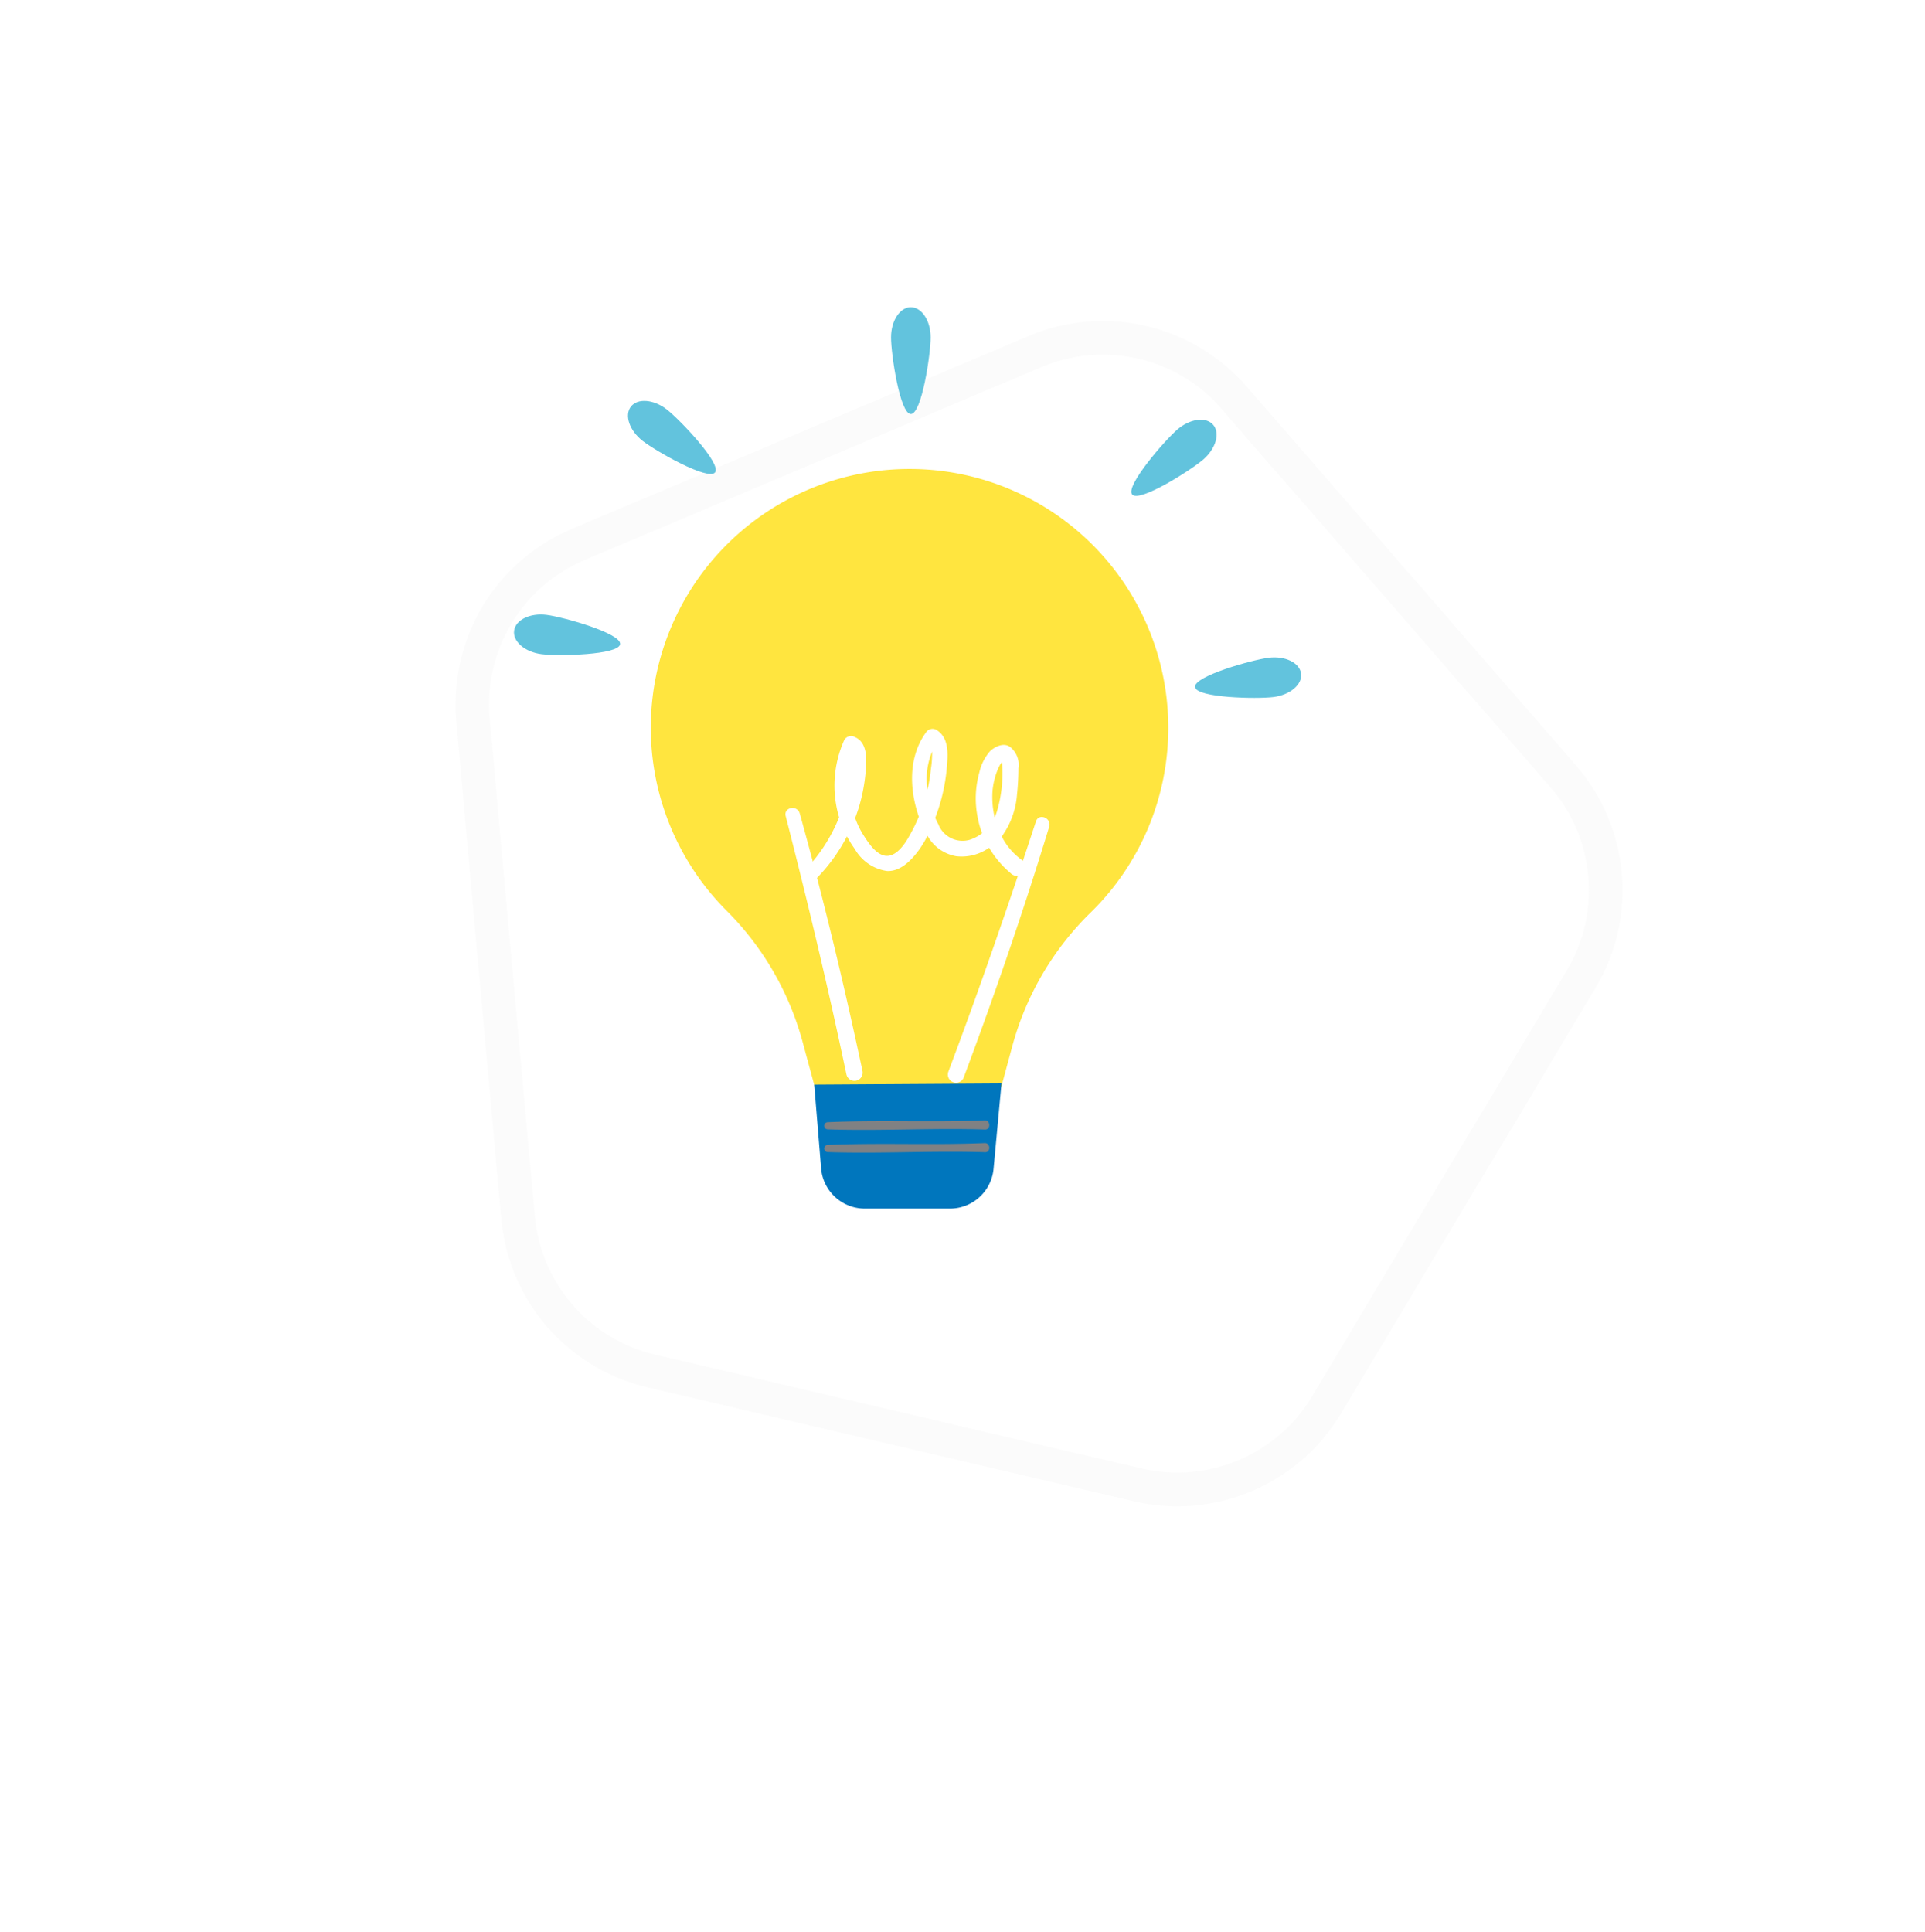 <?xml version="1.0" encoding="UTF-8"?> <svg xmlns="http://www.w3.org/2000/svg" xmlns:xlink="http://www.w3.org/1999/xlink" width="171.771" height="172.383" viewBox="0 0 171.771 172.383"> <defs> <filter id="a" x="0" y="0" width="171.771" height="172.383" filterUnits="userSpaceOnUse"> <feOffset dy="3"></feOffset> <feGaussianBlur stdDeviation="3" result="b"></feGaussianBlur> <feFlood flood-color="#4d4d4d"></feFlood> <feComposite operator="in" in2="b"></feComposite> <feComposite in="SourceGraphic"></feComposite> </filter> </defs> <g transform="translate(-719.274 -1028.178)"> <g transform="matrix(1, 0, 0, 1, 719.27, 1028.18)" filter="url(#a)"> <g transform="translate(82.69 160.38) rotate(-131)" fill="none" opacity="0.29"> <path d="M46.211,7.18a17,17,0,0,1,19.9,0L102.25,33.263a17,17,0,0,1,6.209,19.07L94.7,94.4A17,17,0,0,1,78.543,106.11H33.777A17,17,0,0,1,17.619,94.4L3.861,52.333a17,17,0,0,1,6.209-19.07Z" stroke="none"></path> <path d="M 56.16 6.965 C 53.2 6.965 50.367 7.88 47.967 9.613 L 11.825 35.696 C 9.402 37.445 7.631 39.872 6.706 42.714 C 5.781 45.556 5.783 48.56 6.712 51.401 L 20.471 93.463 C 21.394 96.286 23.154 98.701 25.559 100.445 C 27.964 102.188 30.806 103.11 33.777 103.11 L 78.543 103.11 C 81.514 103.11 84.356 102.188 86.761 100.445 C 89.166 98.701 90.926 96.286 91.849 93.463 L 105.608 51.401 C 106.537 48.56 106.539 45.556 105.614 42.714 C 104.688 39.872 102.918 37.445 100.494 35.696 L 64.353 9.613 C 61.953 7.88 59.12 6.965 56.16 6.965 M 56.16 3.965 C 59.649 3.965 63.139 5.037 66.108 7.18 L 102.25 33.263 C 108.248 37.592 110.759 45.303 108.459 52.333 L 94.701 94.395 C 92.415 101.384 85.895 106.11 78.543 106.11 L 33.777 106.11 C 26.424 106.11 19.905 101.384 17.619 94.395 L 3.861 52.333 C 1.561 45.303 4.072 37.592 10.07 33.263 L 46.211 7.18 C 49.181 5.037 52.671 3.965 56.16 3.965 Z" stroke="none" fill="#f1f1f1"></path> </g> </g> <g transform="translate(719 1006)"> <g transform="translate(46.144 49.592)"> <g transform="translate(12.2 14.435)"> <g transform="translate(0 0)"> <path d="M410.776,332.464a23.089,23.089,0,1,0-39.438,16.3,26.206,26.206,0,0,1,6.784,11.648l1.862,6.886h15.136l1.763-6.522a26.266,26.266,0,0,1,6.991-11.851A23.018,23.018,0,0,0,410.776,332.464Z" transform="translate(-364.597 -309.375)" fill="#ffe53f"></path> <path d="M501.6,790.392h-7.38a3.916,3.916,0,0,1-4-3.5l-.623-7.562,16.713-.107-.713,7.669A3.915,3.915,0,0,1,501.6,790.392Z" transform="translate(-475.014 -724.401)" fill="#0076bd"></path> </g> <path d="M511.559,807.479c-4.669.2-9.354-.04-14.022.167a.319.319,0,0,0,.023.637c4.672.155,9.356-.134,14.029.014C512.113,808.314,512.09,807.457,511.559,807.479Z" transform="translate(-481.764 -749.363)" fill="#808183"></path> <path d="M511.559,824.861c-4.669.2-9.354-.04-14.022.167a.319.319,0,0,0,.023.637c4.672.155,9.356-.135,14.029.014C512.113,825.7,512.09,824.838,511.559,824.861Z" transform="translate(-481.764 -764.716)" fill="#808183"></path> </g> <g transform="translate(0 0)"> <path d="M551.872,188.348c0,1.488-.791,6.837-1.767,6.837s-1.767-5.349-1.767-6.837.791-2.694,1.767-2.694S551.872,186.86,551.872,188.348Z" transform="translate(-514.7 -185.654)" fill="#62c3dd"></path> <path d="M736.226,272.582c-1.129.97-4.67,5.056-4.034,5.8s5.209-2.146,6.337-3.115,1.528-2.356.892-3.1S737.355,271.613,736.226,272.582Z" transform="translate(-677.036 -261.673)" fill="#62c3dd"></path> <path d="M787.841,456.96c-1.476.188-6.882.077-7.005-.891s5.084-2.427,6.56-2.614,2.773.445,2.9,1.413S789.317,456.772,787.841,456.96Z" transform="translate(-720.069 -422.179)" fill="#62c3dd"></path> <path d="M350.639,258.06c1.171.917,4.9,4.838,4.293,5.607s-5.3-1.907-6.472-2.824-1.633-2.284-1.032-3.052S349.468,257.143,350.639,258.06Z" transform="translate(-336.998 -248.927)" fill="#62c3dd"></path> <path d="M262.489,424.184c1.476.188,6.882.077,7.005-.892s-5.084-2.427-6.56-2.614-2.772.445-2.9,1.414S261.013,424,262.489,424.184Z" transform="translate(-260.029 -393.227)" fill="#62c3dd"></path> </g> <g transform="translate(24.215 37.622)"> <path d="M501.82,519.764a5.941,5.941,0,0,1-1.739-2.053,7.278,7.278,0,0,0,1.36-3.716,23.3,23.3,0,0,0,.133-2.377,2.045,2.045,0,0,0-.737-1.894c-.578-.425-1.351-.042-1.795.371a4.29,4.29,0,0,0-.958,1.9,8.547,8.547,0,0,0-.141,4.053,8.042,8.042,0,0,0,.386,1.367,3.551,3.551,0,0,1-1.109.591,2.316,2.316,0,0,1-2.8-1.4c-.1-.177-.187-.364-.273-.559.1-.266.194-.531.282-.794a16.589,16.589,0,0,0,.774-3.958c.089-1.112.121-2.441-.949-3.1a.7.7,0,0,0-.947.248c-1.563,2.168-1.475,5.044-.626,7.5a16.339,16.339,0,0,1-.951,1.9c-.392.675-1.14,1.716-2.048,1.584-.845-.123-1.521-1.184-1.941-1.84a7.5,7.5,0,0,1-.74-1.528q.161-.424.3-.857a15.709,15.709,0,0,0,.656-3.507c.079-.99.11-2.381-.973-2.856a.7.7,0,0,0-.948.248,9.92,9.92,0,0,0-.533,6.681c.02.076.044.151.067.227a14.677,14.677,0,0,1-2.869,4.537c-.544.591.317,1.463.884.884a15.414,15.414,0,0,0,2.684-3.719,9.749,9.749,0,0,0,.7,1.126,3.961,3.961,0,0,0,2.867,1.966c1.189.064,2.154-.935,2.8-1.8a9.4,9.4,0,0,0,.82-1.344,3.653,3.653,0,0,0,2.566,1.824,4.226,4.226,0,0,0,2.935-.757,8.766,8.766,0,0,0,1.92,2.271A.779.779,0,1,0,501.82,519.764Zm-7.953-9.63a8.671,8.671,0,0,1-.11,1.571,13.2,13.2,0,0,1-.3,1.819A6.345,6.345,0,0,1,493.867,510.134Zm5.394,3.479a6.582,6.582,0,0,1,.386-1.681,3.472,3.472,0,0,1,.336-.7,1.473,1.473,0,0,1,.109-.135,1.1,1.1,0,0,1,.027.167,11.948,11.948,0,0,1-.478,4.249,4.194,4.194,0,0,1-.193.482A7.9,7.9,0,0,1,499.261,513.613Z" transform="translate(-480.78 -508.105)" fill="#fff"></path> <path d="M599.595,575.884c-2.455,7.493-5.04,14.949-7.816,22.33a.732.732,0,0,0,1.359.542c2.767-7.392,5.336-14.851,7.641-22.4C601.017,575.578,599.852,575.1,599.595,575.884Z" transform="translate(-577.242 -567.621)" fill="#fff"></path> <path d="M467.6,569.368c1.959,7.638,3.79,15.314,5.417,23.03a.732.732,0,0,0,1.438-.274c-1.642-7.72-3.486-15.391-5.6-22.995C468.633,568.344,467.394,568.568,467.6,569.368Z" transform="translate(-467.576 -561.578)" fill="#fff"></path> </g> </g> </g> </g> </svg> 
